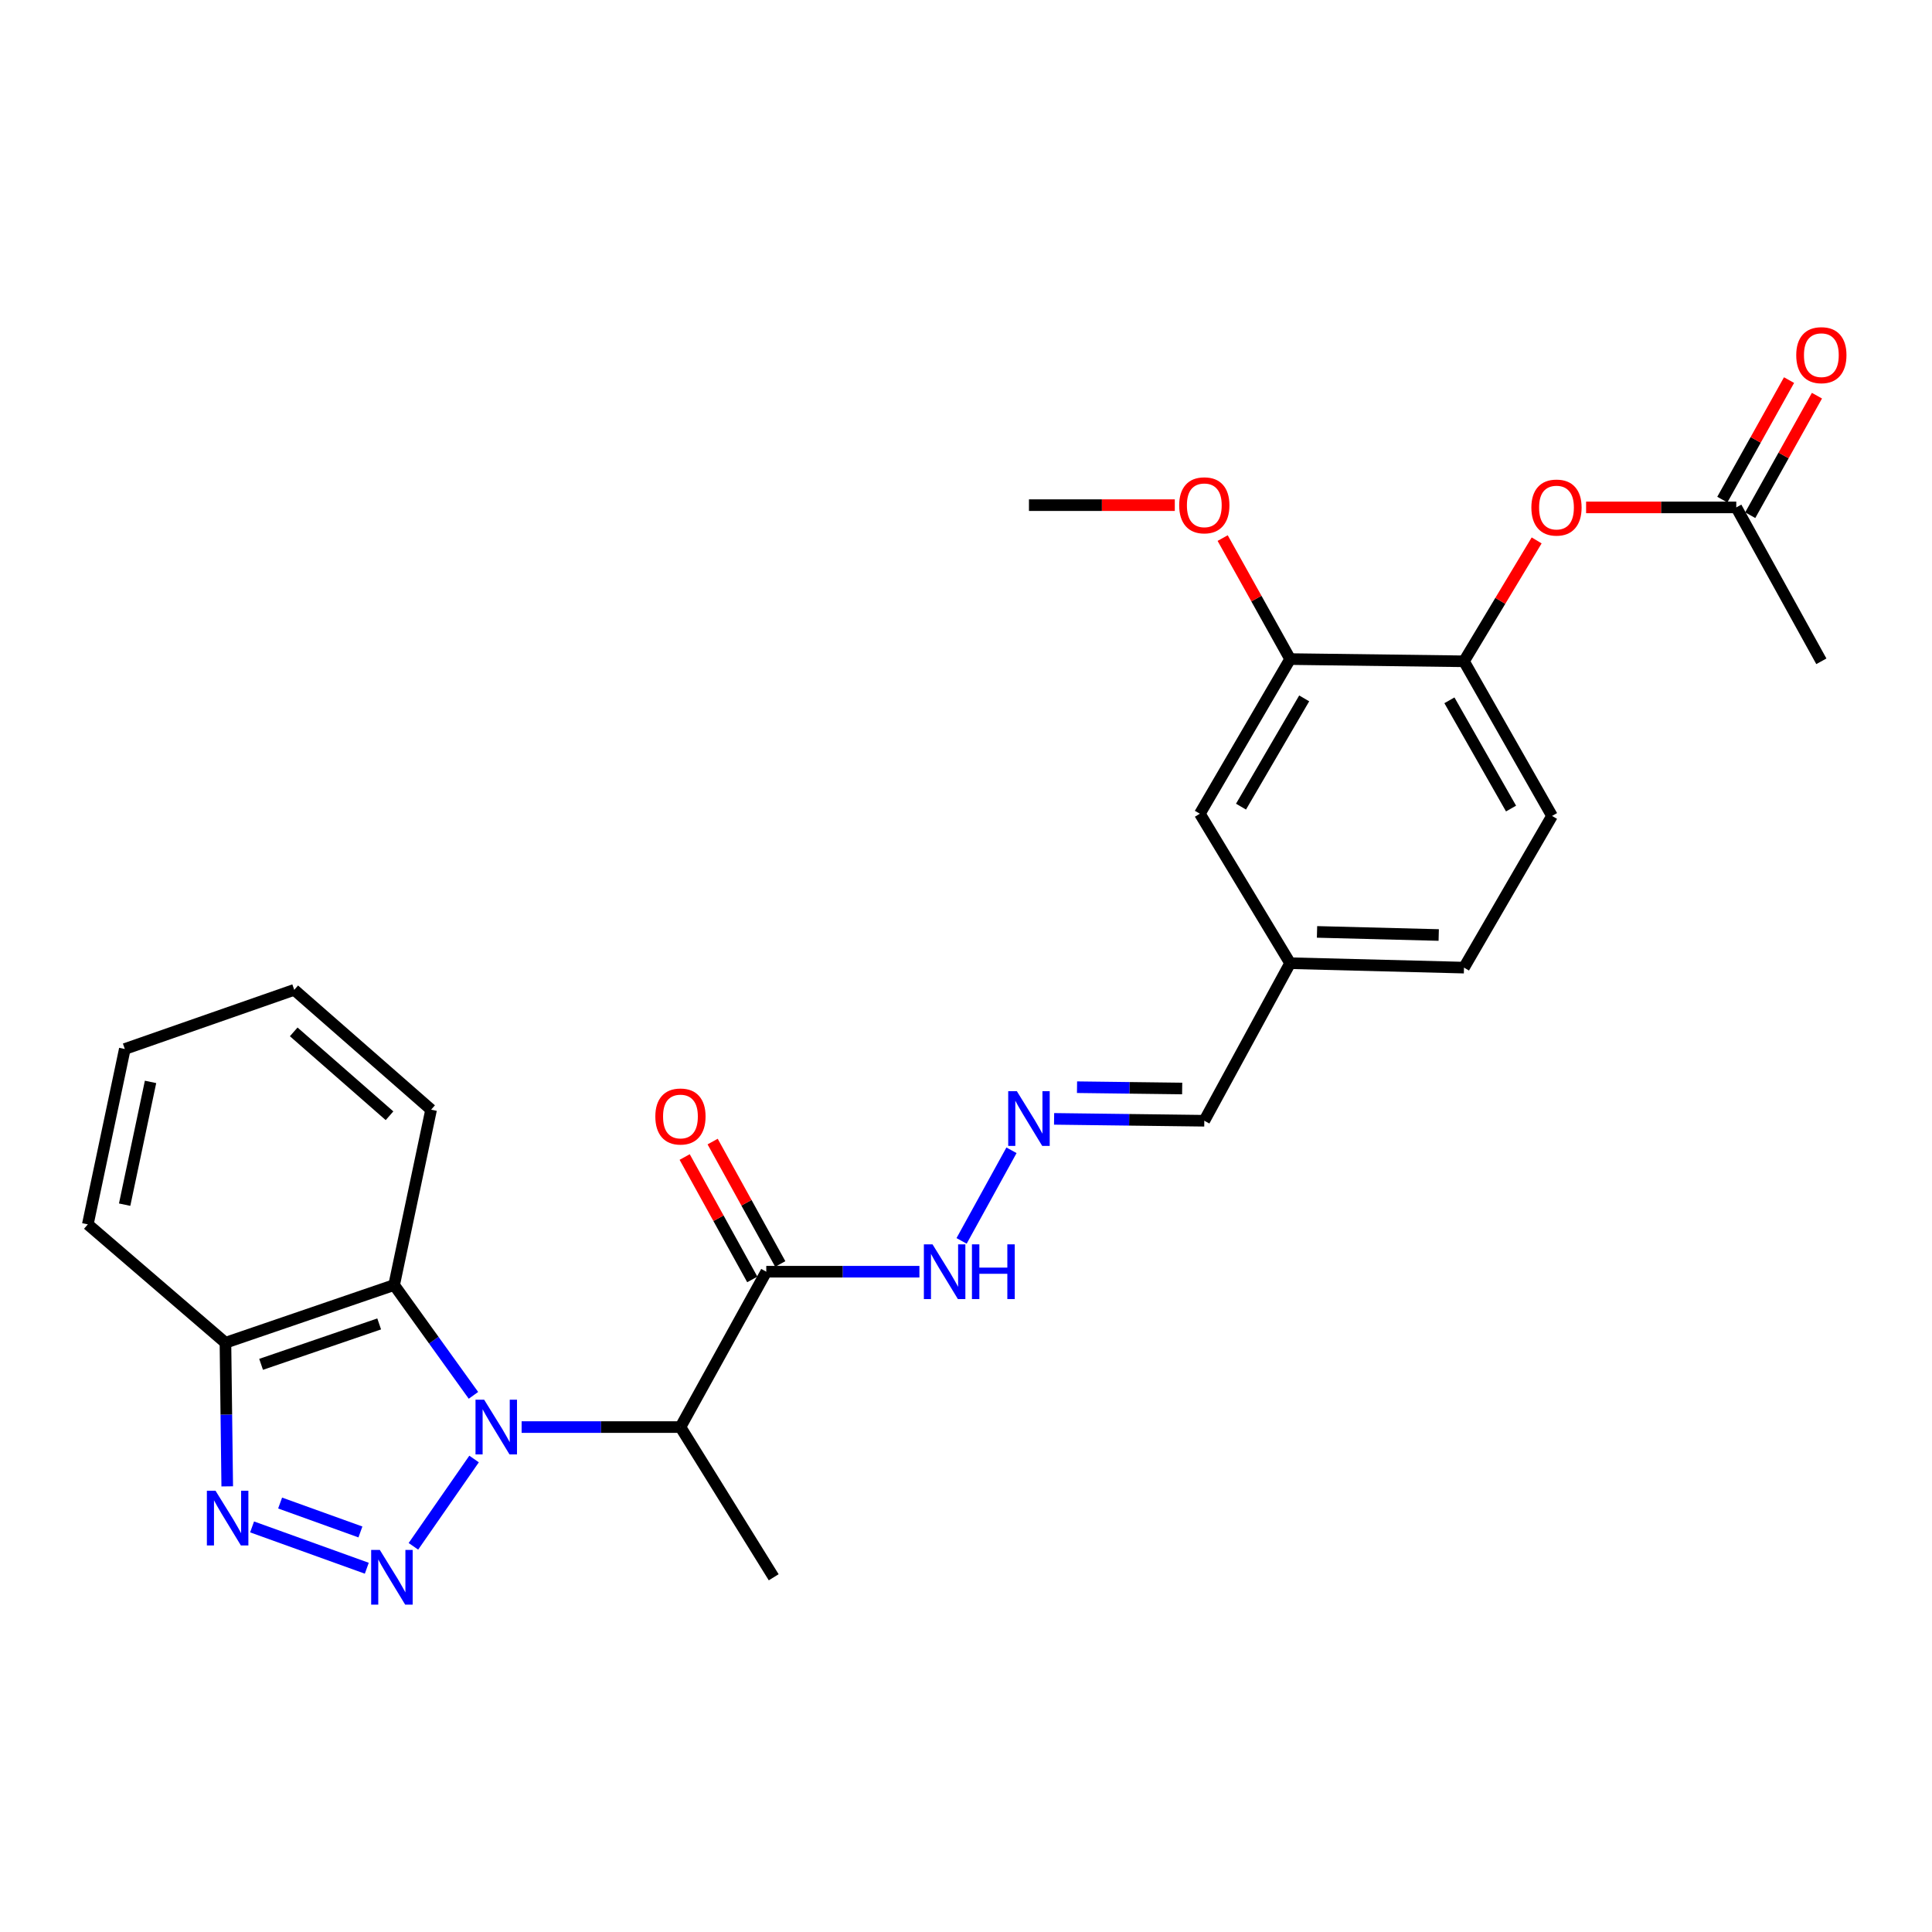 <?xml version='1.0' encoding='iso-8859-1'?>
<svg version='1.1' baseProfile='full'
              xmlns='http://www.w3.org/2000/svg'
                      xmlns:rdkit='http://www.rdkit.org/xml'
                      xmlns:xlink='http://www.w3.org/1999/xlink'
                  xml:space='preserve'
width='1000px' height='1000px' viewBox='0 0 1000 1000'>
<!-- END OF HEADER -->
<rect style='opacity:1.0;fill:#FFFFFF;stroke:none' width='1000' height='1000' x='0' y='0'> </rect>
<path class='bond-0' d='M 245.382,755.179 L 213.985,800.372' style='fill:none;fill-rule:evenodd;stroke:#0000FF;stroke-width:6px;stroke-linecap:butt;stroke-linejoin:miter;stroke-opacity:1' />
<path class='bond-2' d='M 269.987,738.652 L 311.093,738.652' style='fill:none;fill-rule:evenodd;stroke:#0000FF;stroke-width:6px;stroke-linecap:butt;stroke-linejoin:miter;stroke-opacity:1' />
<path class='bond-2' d='M 311.093,738.652 L 352.2,738.652' style='fill:none;fill-rule:evenodd;stroke:#000000;stroke-width:6px;stroke-linecap:butt;stroke-linejoin:miter;stroke-opacity:1' />
<path class='bond-3' d='M 245.055,722.228 L 224.529,693.678' style='fill:none;fill-rule:evenodd;stroke:#0000FF;stroke-width:6px;stroke-linecap:butt;stroke-linejoin:miter;stroke-opacity:1' />
<path class='bond-3' d='M 224.529,693.678 L 204.002,665.128' style='fill:none;fill-rule:evenodd;stroke:#000000;stroke-width:6px;stroke-linecap:butt;stroke-linejoin:miter;stroke-opacity:1' />
<path class='bond-1' d='M 189.854,811.714 L 130.475,790.327' style='fill:none;fill-rule:evenodd;stroke:#0000FF;stroke-width:6px;stroke-linecap:butt;stroke-linejoin:miter;stroke-opacity:1' />
<path class='bond-1' d='M 186.553,792.939 L 144.988,777.969' style='fill:none;fill-rule:evenodd;stroke:#0000FF;stroke-width:6px;stroke-linecap:butt;stroke-linejoin:miter;stroke-opacity:1' />
<path class='bond-27' d='M 117.616,769.34 L 117.153,732.175' style='fill:none;fill-rule:evenodd;stroke:#0000FF;stroke-width:6px;stroke-linecap:butt;stroke-linejoin:miter;stroke-opacity:1' />
<path class='bond-27' d='M 117.153,732.175 L 116.69,695.01' style='fill:none;fill-rule:evenodd;stroke:#000000;stroke-width:6px;stroke-linecap:butt;stroke-linejoin:miter;stroke-opacity:1' />
<path class='bond-4' d='M 352.2,738.652 L 396.623,658.234' style='fill:none;fill-rule:evenodd;stroke:#000000;stroke-width:6px;stroke-linecap:butt;stroke-linejoin:miter;stroke-opacity:1' />
<path class='bond-20' d='M 352.2,738.652 L 400.465,816.396' style='fill:none;fill-rule:evenodd;stroke:#000000;stroke-width:6px;stroke-linecap:butt;stroke-linejoin:miter;stroke-opacity:1' />
<path class='bond-5' d='M 204.002,665.128 L 116.69,695.01' style='fill:none;fill-rule:evenodd;stroke:#000000;stroke-width:6px;stroke-linecap:butt;stroke-linejoin:miter;stroke-opacity:1' />
<path class='bond-5' d='M 196.263,685.264 L 135.144,706.181' style='fill:none;fill-rule:evenodd;stroke:#000000;stroke-width:6px;stroke-linecap:butt;stroke-linejoin:miter;stroke-opacity:1' />
<path class='bond-21' d='M 204.002,665.128 L 223.139,574.369' style='fill:none;fill-rule:evenodd;stroke:#000000;stroke-width:6px;stroke-linecap:butt;stroke-linejoin:miter;stroke-opacity:1' />
<path class='bond-11' d='M 396.623,658.234 L 436.255,658.234' style='fill:none;fill-rule:evenodd;stroke:#000000;stroke-width:6px;stroke-linecap:butt;stroke-linejoin:miter;stroke-opacity:1' />
<path class='bond-11' d='M 436.255,658.234 L 475.888,658.234' style='fill:none;fill-rule:evenodd;stroke:#0000FF;stroke-width:6px;stroke-linecap:butt;stroke-linejoin:miter;stroke-opacity:1' />
<path class='bond-12' d='M 403.864,654.234 L 386.364,622.553' style='fill:none;fill-rule:evenodd;stroke:#000000;stroke-width:6px;stroke-linecap:butt;stroke-linejoin:miter;stroke-opacity:1' />
<path class='bond-12' d='M 386.364,622.553 L 368.863,590.873' style='fill:none;fill-rule:evenodd;stroke:#FF0000;stroke-width:6px;stroke-linecap:butt;stroke-linejoin:miter;stroke-opacity:1' />
<path class='bond-12' d='M 389.382,662.234 L 371.881,630.554' style='fill:none;fill-rule:evenodd;stroke:#000000;stroke-width:6px;stroke-linecap:butt;stroke-linejoin:miter;stroke-opacity:1' />
<path class='bond-12' d='M 371.881,630.554 L 354.381,598.873' style='fill:none;fill-rule:evenodd;stroke:#FF0000;stroke-width:6px;stroke-linecap:butt;stroke-linejoin:miter;stroke-opacity:1' />
<path class='bond-22' d='M 116.69,695.01 L 45.455,633.729' style='fill:none;fill-rule:evenodd;stroke:#000000;stroke-width:6px;stroke-linecap:butt;stroke-linejoin:miter;stroke-opacity:1' />
<path class='bond-6' d='M 757.756,342.288 L 803.328,422.329' style='fill:none;fill-rule:evenodd;stroke:#000000;stroke-width:6px;stroke-linecap:butt;stroke-linejoin:miter;stroke-opacity:1' />
<path class='bond-6' d='M 750.214,362.481 L 782.114,418.509' style='fill:none;fill-rule:evenodd;stroke:#000000;stroke-width:6px;stroke-linecap:butt;stroke-linejoin:miter;stroke-opacity:1' />
<path class='bond-7' d='M 757.756,342.288 L 776.561,311.002' style='fill:none;fill-rule:evenodd;stroke:#000000;stroke-width:6px;stroke-linecap:butt;stroke-linejoin:miter;stroke-opacity:1' />
<path class='bond-7' d='M 776.561,311.002 L 795.367,279.716' style='fill:none;fill-rule:evenodd;stroke:#FF0000;stroke-width:6px;stroke-linecap:butt;stroke-linejoin:miter;stroke-opacity:1' />
<path class='bond-29' d='M 757.756,342.288 L 667.769,341.139' style='fill:none;fill-rule:evenodd;stroke:#000000;stroke-width:6px;stroke-linecap:butt;stroke-linejoin:miter;stroke-opacity:1' />
<path class='bond-10' d='M 820.962,262.633 L 859.827,262.633' style='fill:none;fill-rule:evenodd;stroke:#FF0000;stroke-width:6px;stroke-linecap:butt;stroke-linejoin:miter;stroke-opacity:1' />
<path class='bond-10' d='M 859.827,262.633 L 898.692,262.633' style='fill:none;fill-rule:evenodd;stroke:#000000;stroke-width:6px;stroke-linecap:butt;stroke-linejoin:miter;stroke-opacity:1' />
<path class='bond-8' d='M 667.769,341.139 L 621.048,421.18' style='fill:none;fill-rule:evenodd;stroke:#000000;stroke-width:6px;stroke-linecap:butt;stroke-linejoin:miter;stroke-opacity:1' />
<path class='bond-8' d='M 675.05,361.486 L 642.345,417.515' style='fill:none;fill-rule:evenodd;stroke:#000000;stroke-width:6px;stroke-linecap:butt;stroke-linejoin:miter;stroke-opacity:1' />
<path class='bond-19' d='M 667.769,341.139 L 650.308,309.823' style='fill:none;fill-rule:evenodd;stroke:#000000;stroke-width:6px;stroke-linecap:butt;stroke-linejoin:miter;stroke-opacity:1' />
<path class='bond-19' d='M 650.308,309.823 L 632.847,278.506' style='fill:none;fill-rule:evenodd;stroke:#FF0000;stroke-width:6px;stroke-linecap:butt;stroke-linejoin:miter;stroke-opacity:1' />
<path class='bond-9' d='M 523.543,595.387 L 497.721,642.281' style='fill:none;fill-rule:evenodd;stroke:#0000FF;stroke-width:6px;stroke-linecap:butt;stroke-linejoin:miter;stroke-opacity:1' />
<path class='bond-16' d='M 545.596,579.127 L 584.471,579.611' style='fill:none;fill-rule:evenodd;stroke:#0000FF;stroke-width:6px;stroke-linecap:butt;stroke-linejoin:miter;stroke-opacity:1' />
<path class='bond-16' d='M 584.471,579.611 L 623.345,580.096' style='fill:none;fill-rule:evenodd;stroke:#000000;stroke-width:6px;stroke-linecap:butt;stroke-linejoin:miter;stroke-opacity:1' />
<path class='bond-16' d='M 557.464,562.729 L 584.677,563.068' style='fill:none;fill-rule:evenodd;stroke:#0000FF;stroke-width:6px;stroke-linecap:butt;stroke-linejoin:miter;stroke-opacity:1' />
<path class='bond-16' d='M 584.677,563.068 L 611.889,563.407' style='fill:none;fill-rule:evenodd;stroke:#000000;stroke-width:6px;stroke-linecap:butt;stroke-linejoin:miter;stroke-opacity:1' />
<path class='bond-14' d='M 905.915,266.665 L 923.183,235.733' style='fill:none;fill-rule:evenodd;stroke:#000000;stroke-width:6px;stroke-linecap:butt;stroke-linejoin:miter;stroke-opacity:1' />
<path class='bond-14' d='M 923.183,235.733 L 940.452,204.801' style='fill:none;fill-rule:evenodd;stroke:#FF0000;stroke-width:6px;stroke-linecap:butt;stroke-linejoin:miter;stroke-opacity:1' />
<path class='bond-14' d='M 891.469,258.6 L 908.737,227.668' style='fill:none;fill-rule:evenodd;stroke:#000000;stroke-width:6px;stroke-linecap:butt;stroke-linejoin:miter;stroke-opacity:1' />
<path class='bond-14' d='M 908.737,227.668 L 926.005,196.736' style='fill:none;fill-rule:evenodd;stroke:#FF0000;stroke-width:6px;stroke-linecap:butt;stroke-linejoin:miter;stroke-opacity:1' />
<path class='bond-23' d='M 898.692,262.633 L 942.729,342.288' style='fill:none;fill-rule:evenodd;stroke:#000000;stroke-width:6px;stroke-linecap:butt;stroke-linejoin:miter;stroke-opacity:1' />
<path class='bond-13' d='M 621.048,421.18 L 667.769,498.547' style='fill:none;fill-rule:evenodd;stroke:#000000;stroke-width:6px;stroke-linecap:butt;stroke-linejoin:miter;stroke-opacity:1' />
<path class='bond-15' d='M 803.328,422.329 L 757.756,500.845' style='fill:none;fill-rule:evenodd;stroke:#000000;stroke-width:6px;stroke-linecap:butt;stroke-linejoin:miter;stroke-opacity:1' />
<path class='bond-17' d='M 623.345,580.096 L 667.769,498.547' style='fill:none;fill-rule:evenodd;stroke:#000000;stroke-width:6px;stroke-linecap:butt;stroke-linejoin:miter;stroke-opacity:1' />
<path class='bond-18' d='M 667.769,498.547 L 757.756,500.845' style='fill:none;fill-rule:evenodd;stroke:#000000;stroke-width:6px;stroke-linecap:butt;stroke-linejoin:miter;stroke-opacity:1' />
<path class='bond-18' d='M 681.689,482.352 L 744.68,483.96' style='fill:none;fill-rule:evenodd;stroke:#000000;stroke-width:6px;stroke-linecap:butt;stroke-linejoin:miter;stroke-opacity:1' />
<path class='bond-24' d='M 608.077,261.466 L 570.332,261.466' style='fill:none;fill-rule:evenodd;stroke:#FF0000;stroke-width:6px;stroke-linecap:butt;stroke-linejoin:miter;stroke-opacity:1' />
<path class='bond-24' d='M 570.332,261.466 L 532.587,261.466' style='fill:none;fill-rule:evenodd;stroke:#000000;stroke-width:6px;stroke-linecap:butt;stroke-linejoin:miter;stroke-opacity:1' />
<path class='bond-25' d='M 223.139,574.369 L 152.299,512.344' style='fill:none;fill-rule:evenodd;stroke:#000000;stroke-width:6px;stroke-linecap:butt;stroke-linejoin:miter;stroke-opacity:1' />
<path class='bond-25' d='M 201.614,577.513 L 152.026,534.095' style='fill:none;fill-rule:evenodd;stroke:#000000;stroke-width:6px;stroke-linecap:butt;stroke-linejoin:miter;stroke-opacity:1' />
<path class='bond-28' d='M 45.455,633.729 L 64.601,542.961' style='fill:none;fill-rule:evenodd;stroke:#000000;stroke-width:6px;stroke-linecap:butt;stroke-linejoin:miter;stroke-opacity:1' />
<path class='bond-28' d='M 64.515,623.529 L 77.918,559.991' style='fill:none;fill-rule:evenodd;stroke:#000000;stroke-width:6px;stroke-linecap:butt;stroke-linejoin:miter;stroke-opacity:1' />
<path class='bond-26' d='M 152.299,512.344 L 64.601,542.961' style='fill:none;fill-rule:evenodd;stroke:#000000;stroke-width:6px;stroke-linecap:butt;stroke-linejoin:miter;stroke-opacity:1' />
<path  class='atom-0' d='M 250.603 724.492
L 259.883 739.492
Q 260.803 740.972, 262.283 743.652
Q 263.763 746.332, 263.843 746.492
L 263.843 724.492
L 267.603 724.492
L 267.603 752.812
L 263.723 752.812
L 253.763 736.412
Q 252.603 734.492, 251.363 732.292
Q 250.163 730.092, 249.803 729.412
L 249.803 752.812
L 246.123 752.812
L 246.123 724.492
L 250.603 724.492
' fill='#0000FF'/>
<path  class='atom-1' d='M 196.593 802.236
L 205.873 817.236
Q 206.793 818.716, 208.273 821.396
Q 209.753 824.076, 209.833 824.236
L 209.833 802.236
L 213.593 802.236
L 213.593 830.556
L 209.713 830.556
L 199.753 814.156
Q 198.593 812.236, 197.353 810.036
Q 196.153 807.836, 195.793 807.156
L 195.793 830.556
L 192.113 830.556
L 192.113 802.236
L 196.593 802.236
' fill='#0000FF'/>
<path  class='atom-2' d='M 111.561 771.609
L 120.841 786.609
Q 121.761 788.089, 123.241 790.769
Q 124.721 793.449, 124.801 793.609
L 124.801 771.609
L 128.561 771.609
L 128.561 799.929
L 124.681 799.929
L 114.721 783.529
Q 113.561 781.609, 112.321 779.409
Q 111.121 777.209, 110.761 776.529
L 110.761 799.929
L 107.081 799.929
L 107.081 771.609
L 111.561 771.609
' fill='#0000FF'/>
<path  class='atom-8' d='M 792.635 262.713
Q 792.635 255.913, 795.995 252.113
Q 799.355 248.313, 805.635 248.313
Q 811.915 248.313, 815.275 252.113
Q 818.635 255.913, 818.635 262.713
Q 818.635 269.593, 815.235 273.513
Q 811.835 277.393, 805.635 277.393
Q 799.395 277.393, 795.995 273.513
Q 792.635 269.633, 792.635 262.713
M 805.635 274.193
Q 809.955 274.193, 812.275 271.313
Q 814.635 268.393, 814.635 262.713
Q 814.635 257.153, 812.275 254.353
Q 809.955 251.513, 805.635 251.513
Q 801.315 251.513, 798.955 254.313
Q 796.635 257.113, 796.635 262.713
Q 796.635 268.433, 798.955 271.313
Q 801.315 274.193, 805.635 274.193
' fill='#FF0000'/>
<path  class='atom-10' d='M 526.327 564.805
L 535.607 579.805
Q 536.527 581.285, 538.007 583.965
Q 539.487 586.645, 539.567 586.805
L 539.567 564.805
L 543.327 564.805
L 543.327 593.125
L 539.447 593.125
L 529.487 576.725
Q 528.327 574.805, 527.087 572.605
Q 525.887 570.405, 525.527 569.725
L 525.527 593.125
L 521.847 593.125
L 521.847 564.805
L 526.327 564.805
' fill='#0000FF'/>
<path  class='atom-12' d='M 482.675 644.074
L 491.955 659.074
Q 492.875 660.554, 494.355 663.234
Q 495.835 665.914, 495.915 666.074
L 495.915 644.074
L 499.675 644.074
L 499.675 672.394
L 495.795 672.394
L 485.835 655.994
Q 484.675 654.074, 483.435 651.874
Q 482.235 649.674, 481.875 648.994
L 481.875 672.394
L 478.195 672.394
L 478.195 644.074
L 482.675 644.074
' fill='#0000FF'/>
<path  class='atom-12' d='M 503.075 644.074
L 506.915 644.074
L 506.915 656.114
L 521.395 656.114
L 521.395 644.074
L 525.235 644.074
L 525.235 672.394
L 521.395 672.394
L 521.395 659.314
L 506.915 659.314
L 506.915 672.394
L 503.075 672.394
L 503.075 644.074
' fill='#0000FF'/>
<path  class='atom-13' d='M 339.2 577.896
Q 339.2 571.096, 342.56 567.296
Q 345.92 563.496, 352.2 563.496
Q 358.48 563.496, 361.84 567.296
Q 365.2 571.096, 365.2 577.896
Q 365.2 584.776, 361.8 588.696
Q 358.4 592.576, 352.2 592.576
Q 345.96 592.576, 342.56 588.696
Q 339.2 584.816, 339.2 577.896
M 352.2 589.376
Q 356.52 589.376, 358.84 586.496
Q 361.2 583.576, 361.2 577.896
Q 361.2 572.336, 358.84 569.536
Q 356.52 566.696, 352.2 566.696
Q 347.88 566.696, 345.52 569.496
Q 343.2 572.296, 343.2 577.896
Q 343.2 583.616, 345.52 586.496
Q 347.88 589.376, 352.2 589.376
' fill='#FF0000'/>
<path  class='atom-15' d='M 929.729 183.83
Q 929.729 177.03, 933.089 173.23
Q 936.449 169.43, 942.729 169.43
Q 949.009 169.43, 952.369 173.23
Q 955.729 177.03, 955.729 183.83
Q 955.729 190.71, 952.329 194.63
Q 948.929 198.51, 942.729 198.51
Q 936.489 198.51, 933.089 194.63
Q 929.729 190.75, 929.729 183.83
M 942.729 195.31
Q 947.049 195.31, 949.369 192.43
Q 951.729 189.51, 951.729 183.83
Q 951.729 178.27, 949.369 175.47
Q 947.049 172.63, 942.729 172.63
Q 938.409 172.63, 936.049 175.43
Q 933.729 178.23, 933.729 183.83
Q 933.729 189.55, 936.049 192.43
Q 938.409 195.31, 942.729 195.31
' fill='#FF0000'/>
<path  class='atom-20' d='M 610.345 261.546
Q 610.345 254.746, 613.705 250.946
Q 617.065 247.146, 623.345 247.146
Q 629.625 247.146, 632.985 250.946
Q 636.345 254.746, 636.345 261.546
Q 636.345 268.426, 632.945 272.346
Q 629.545 276.226, 623.345 276.226
Q 617.105 276.226, 613.705 272.346
Q 610.345 268.466, 610.345 261.546
M 623.345 273.026
Q 627.665 273.026, 629.985 270.146
Q 632.345 267.226, 632.345 261.546
Q 632.345 255.986, 629.985 253.186
Q 627.665 250.346, 623.345 250.346
Q 619.025 250.346, 616.665 253.146
Q 614.345 255.946, 614.345 261.546
Q 614.345 267.266, 616.665 270.146
Q 619.025 273.026, 623.345 273.026
' fill='#FF0000'/>
</svg>
